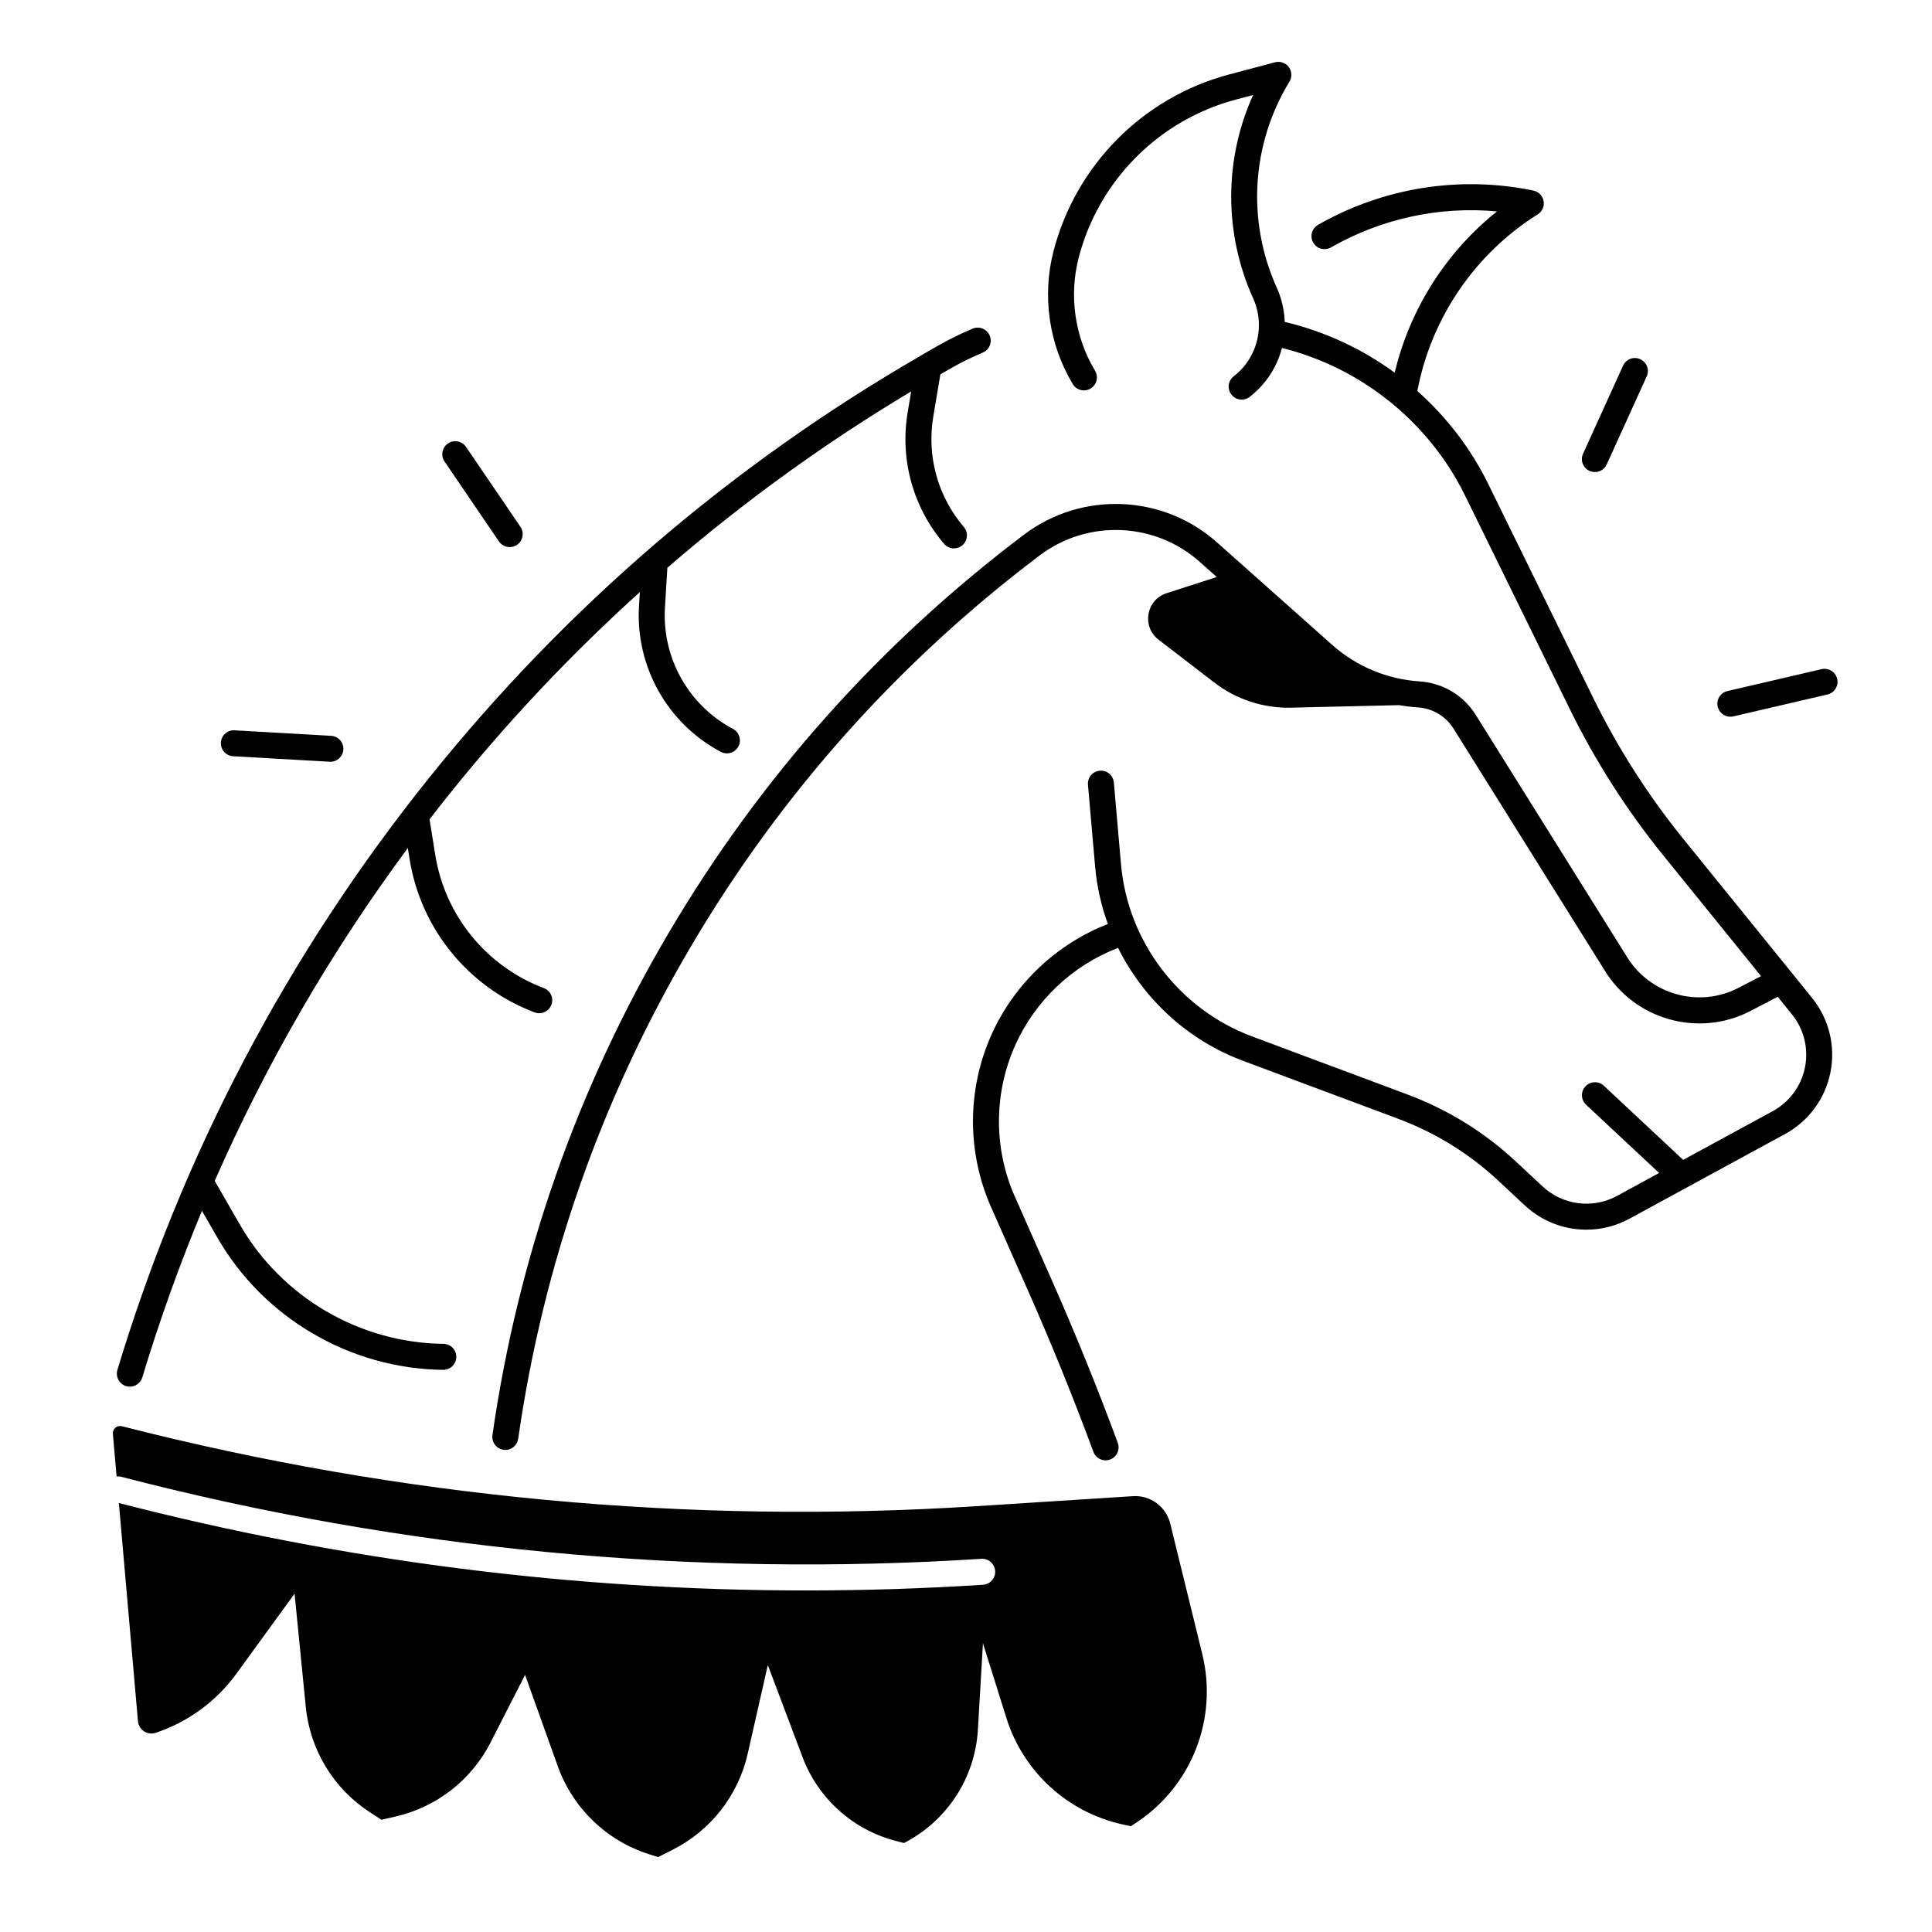 <?xml version="1.0" encoding="UTF-8"?>
<!-- Uploaded to: SVG Repo, www.svgrepo.com, Generator: SVG Repo Mixer Tools -->
<svg fill="#000000" width="800px" height="800px" version="1.1" viewBox="144 144 512 512" xmlns="http://www.w3.org/2000/svg">
 <g>
  <path d="m454.13 547.76c-1.113-4.496-5.285-7.559-9.898-7.262l-41.445 2.656c-76.141 4.891-152.58-2.262-226.49-21.188-1.277-0.324-2.488 0.699-2.383 2.016l0.984 11.285c0.383-0.031 0.777-0.02 1.16 0.078 74.488 19.363 151.2 26.688 228.01 21.758 1.891-0.117 3.531 1.32 3.66 3.219 0.117 1.898-1.32 3.531-3.219 3.66-15.625 1.004-31.25 1.504-46.848 1.504-61.41 0-122.49-7.766-182.16-23.172l5.059 57.809c0.195 2.301 2.5 3.816 4.695 3.09 8.59-2.863 16.07-8.336 21.391-15.664l15.418-21.215 2.973 30.031c1.133 11.406 7.379 21.668 16.992 27.906l3.07 1.988 3.789-0.875c10.844-2.5 20.035-9.664 25.102-19.582l9.16-17.938 8.66 24.188c3.984 11.121 12.922 19.75 24.176 23.332l2.402 0.766 3.816-1.918c10.125-5.086 17.445-14.426 19.945-25.477l5.332-23.496 9.199 24.402c4.144 10.992 13.383 19.277 24.746 22.207l2.144 0.551c11.387-5.836 18.832-17.25 19.582-30.023l1.34-22.918 6.219 19.828c4.469 14.25 16.234 25.004 30.82 28.191l2.156 0.473 1.359-0.895c14.75-9.684 21.785-27.609 17.562-44.742z"/>
  <path d="m618.68 401.61c-0.012 0-0.012 0 0 0l-28.574-35.277c-9.348-11.543-17.406-24.156-23.941-37.48l-27.758-56.582c-4.633-9.438-11.07-17.781-18.793-24.648 3.641-19.316 15.242-36.359 31.902-46.82 1.191-0.746 1.812-2.144 1.555-3.531-0.254-1.387-1.32-2.481-2.695-2.766-19.512-4.035-39.785-0.809-57.082 9.082-1.652 0.945-2.223 3.051-1.277 4.703 0.945 1.652 3.051 2.223 4.703 1.277 13.41-7.664 28.773-10.961 44.004-9.543-13.512 10.785-23.094 25.859-27.117 42.746-8.648-6.336-18.559-10.961-29.145-13.461-0.109-3.07-0.789-6.148-2.117-9.102-7.969-17.645-6.711-38.051 3.375-54.574 0.727-1.199 0.66-2.727-0.176-3.856-0.836-1.133-2.281-1.625-3.641-1.27l-12.113 3.207c-22.828 6.043-40.688 24-46.602 46.859-3.07 11.867-1.211 24.707 5.106 35.219 0.984 1.633 3.102 2.156 4.723 1.18 1.633-0.984 2.156-3.102 1.18-4.723-5.371-8.934-6.957-19.848-4.34-29.941 5.293-20.457 21.273-36.527 41.703-41.93l4.527-1.199c-7.695 17.004-7.793 36.613 0 53.863 1.23 2.715 1.703 5.598 1.484 8.395-0.012 0.07-0.012 0.129-0.02 0.195-0.402 4.656-2.695 9.074-6.613 12.102-1.504 1.16-1.781 3.324-0.609 4.832 0.68 0.875 1.691 1.34 2.727 1.34 0.738 0 1.477-0.234 2.106-0.719 4.348-3.367 7.262-7.961 8.57-12.969 20.98 5.195 38.945 19.602 48.512 39.094l27.758 56.582c6.769 13.797 15.105 26.844 24.777 38.789l25.918 32-6.023 3.121c-10.461 5.422-23.438 1.781-29.578-8.324l-40.027-64.047c-3.227-5.164-8.777-8.473-14.859-8.855-8.543-0.543-16.758-3.977-23.145-9.652l-30.574-27.207c-14.309-12.734-35.797-13.598-51.078-2.066-38.141 28.781-69.797 64.227-94.09 105.38-24.297 41.141-40.039 85.98-46.82 133.28-0.266 1.879 1.043 3.633 2.922 3.898 0.168 0.02 0.336 0.039 0.492 0.039 1.684 0 3.16-1.238 3.406-2.953 6.641-46.395 22.102-90.391 45.934-130.75 23.832-40.363 54.887-75.148 92.301-103.38 12.676-9.566 30.496-8.848 42.352 1.711l4.547 4.043-13.305 4.281c-5.41 1.742-6.652 8.848-2.137 12.309l14.809 11.387c5.816 4.469 12.98 6.809 20.309 6.641l28.676-0.668c1.633 0.285 3.297 0.492 4.961 0.602 3.867 0.246 7.398 2.352 9.445 5.637l40.008 64.008c7.988 13.156 24.953 17.91 38.613 10.824l7.281-3.777 3.75 4.633c3.199 3.945 4.457 9.062 3.473 14.031s-4.113 9.219-8.57 11.652l-23.715 12.898-21.027-19.652c-1.387-1.301-3.57-1.219-4.871 0.168s-1.219 3.57 0.168 4.871l19.355 18.086-11.129 6.062c-6.445 3.512-14.387 2.5-19.758-2.508l-6.996-6.523c-8.395-7.832-18.098-13.836-28.852-17.852l-41.199-15.391c-19.266-7.203-32.875-25.094-34.668-45.578l-1.898-21.688c-0.168-1.898-1.832-3.305-3.731-3.129-1.898 0.168-3.297 1.84-3.129 3.731l1.898 21.688c0.461 5.254 1.613 10.352 3.375 15.203-13.617 5.324-24.727 15.793-30.781 29.207-6.562 14.535-6.621 31.23-0.176 45.816l9.988 22.582c6.121 13.855 11.887 28.082 17.141 42.281 0.512 1.387 1.832 2.254 3.227 2.254 0.395 0 0.797-0.07 1.191-0.215 1.781-0.66 2.695-2.637 2.035-4.43-5.293-14.336-11.121-28.695-17.297-42.688l-9.988-22.582c-5.656-12.793-5.598-27.445 0.156-40.195 5.344-11.836 15.164-21.066 27.207-25.703 6.742 13.559 18.441 24.453 33.031 29.902l41.199 15.391c9.898 3.699 18.832 9.23 26.559 16.434l6.996 6.523c4.547 4.242 10.402 6.434 16.316 6.434 3.906 0 7.832-0.953 11.434-2.914l41.219-22.434c6.258-3.406 10.648-9.367 12.035-16.355 1.387-6.988-0.395-14.168-4.871-19.711z"/>
  <path d="m177.42 511.33c0.336 0.098 0.668 0.148 0.992 0.148 1.477 0 2.844-0.965 3.297-2.449 4.547-15.047 9.832-29.777 15.812-44.152l4.055 7.055c12.281 21.371 35.227 34.812 59.867 35.09h0.039c1.879 0 3.426-1.516 3.445-3.406 0.02-1.898-1.504-3.465-3.406-3.484-22.219-0.246-42.902-12.367-53.973-31.637l-6.641-11.551c13.688-31.184 30.801-60.684 51.168-88.207l0.5 3.078c2.973 18.41 15.664 33.918 33.113 40.48 0.402 0.148 0.809 0.227 1.211 0.227 1.398 0 2.707-0.855 3.227-2.234 0.668-1.781-0.227-3.769-2.008-4.438-15.145-5.699-26.156-19.168-28.742-35.141l-1.543-9.574c1.73-2.242 3.473-4.469 5.246-6.68 15.469-19.297 32.344-37.156 50.488-53.551l-0.227 3.75c-0.965 15.961 7.547 31.113 21.688 38.594 0.512 0.277 1.062 0.402 1.605 0.402 1.238 0 2.43-0.668 3.051-1.832 0.887-1.684 0.246-3.769-1.438-4.656-11.758-6.219-18.832-18.812-18.027-32.09l0.641-10.609c20.074-17.367 41.633-32.992 64.609-46.73l-0.926 5.531c-2.098 12.508 1.418 25.211 9.645 34.852 0.68 0.797 1.652 1.211 2.617 1.211 0.789 0 1.586-0.277 2.234-0.828 1.445-1.23 1.625-3.406 0.383-4.852-6.906-8.09-9.852-18.754-8.09-29.246l1.879-11.188c1.023-0.59 2.035-1.199 3.07-1.781 2.629-1.477 5.371-2.824 8.156-3.984 1.75-0.738 2.578-2.754 1.852-4.508-0.738-1.75-2.754-2.578-4.508-1.852-3.031 1.27-6.012 2.727-8.875 4.34-1.406 0.789-4.656 2.656-4.871 2.812-50.176 29.008-94.012 66.617-130.32 111.9-37.492 46.75-65.273 99.531-82.602 156.9-0.539 1.82 0.484 3.738 2.305 4.289z"/>
  <path d="m205.78 344.41 25.586 1.457c0.07 0 0.137 0.012 0.195 0.012 1.812 0 3.324-1.418 3.434-3.246 0.109-1.898-1.34-3.523-3.238-3.633l-25.586-1.457c-1.91-0.117-3.523 1.34-3.633 3.238-0.105 1.887 1.34 3.519 3.242 3.629z"/>
  <path d="m276.22 287.48c0.668 0.973 1.75 1.504 2.856 1.504 0.668 0 1.34-0.195 1.938-0.602 1.574-1.074 1.977-3.219 0.906-4.781l-14.426-21.176c-1.074-1.574-3.219-1.977-4.781-0.906-1.574 1.074-1.977 3.219-0.906 4.781z"/>
  <path d="m565.23 268.79c0.461 0.207 0.945 0.305 1.426 0.305 1.309 0 2.559-0.746 3.141-2.016l10.598-23.332c0.789-1.73 0.02-3.769-1.711-4.555-1.73-0.789-3.769-0.02-4.555 1.711l-10.598 23.332c-0.797 1.719-0.031 3.766 1.699 4.555z"/>
  <path d="m630.87 323.91c-0.434-1.852-2.281-3-4.133-2.578l-24.953 5.805c-1.852 0.434-3 2.281-2.578 4.133 0.375 1.594 1.789 2.668 3.356 2.668 0.254 0 0.523-0.031 0.789-0.09l24.953-5.805c1.848-0.422 2.996-2.281 2.566-4.133z"/>
 </g>
</svg>